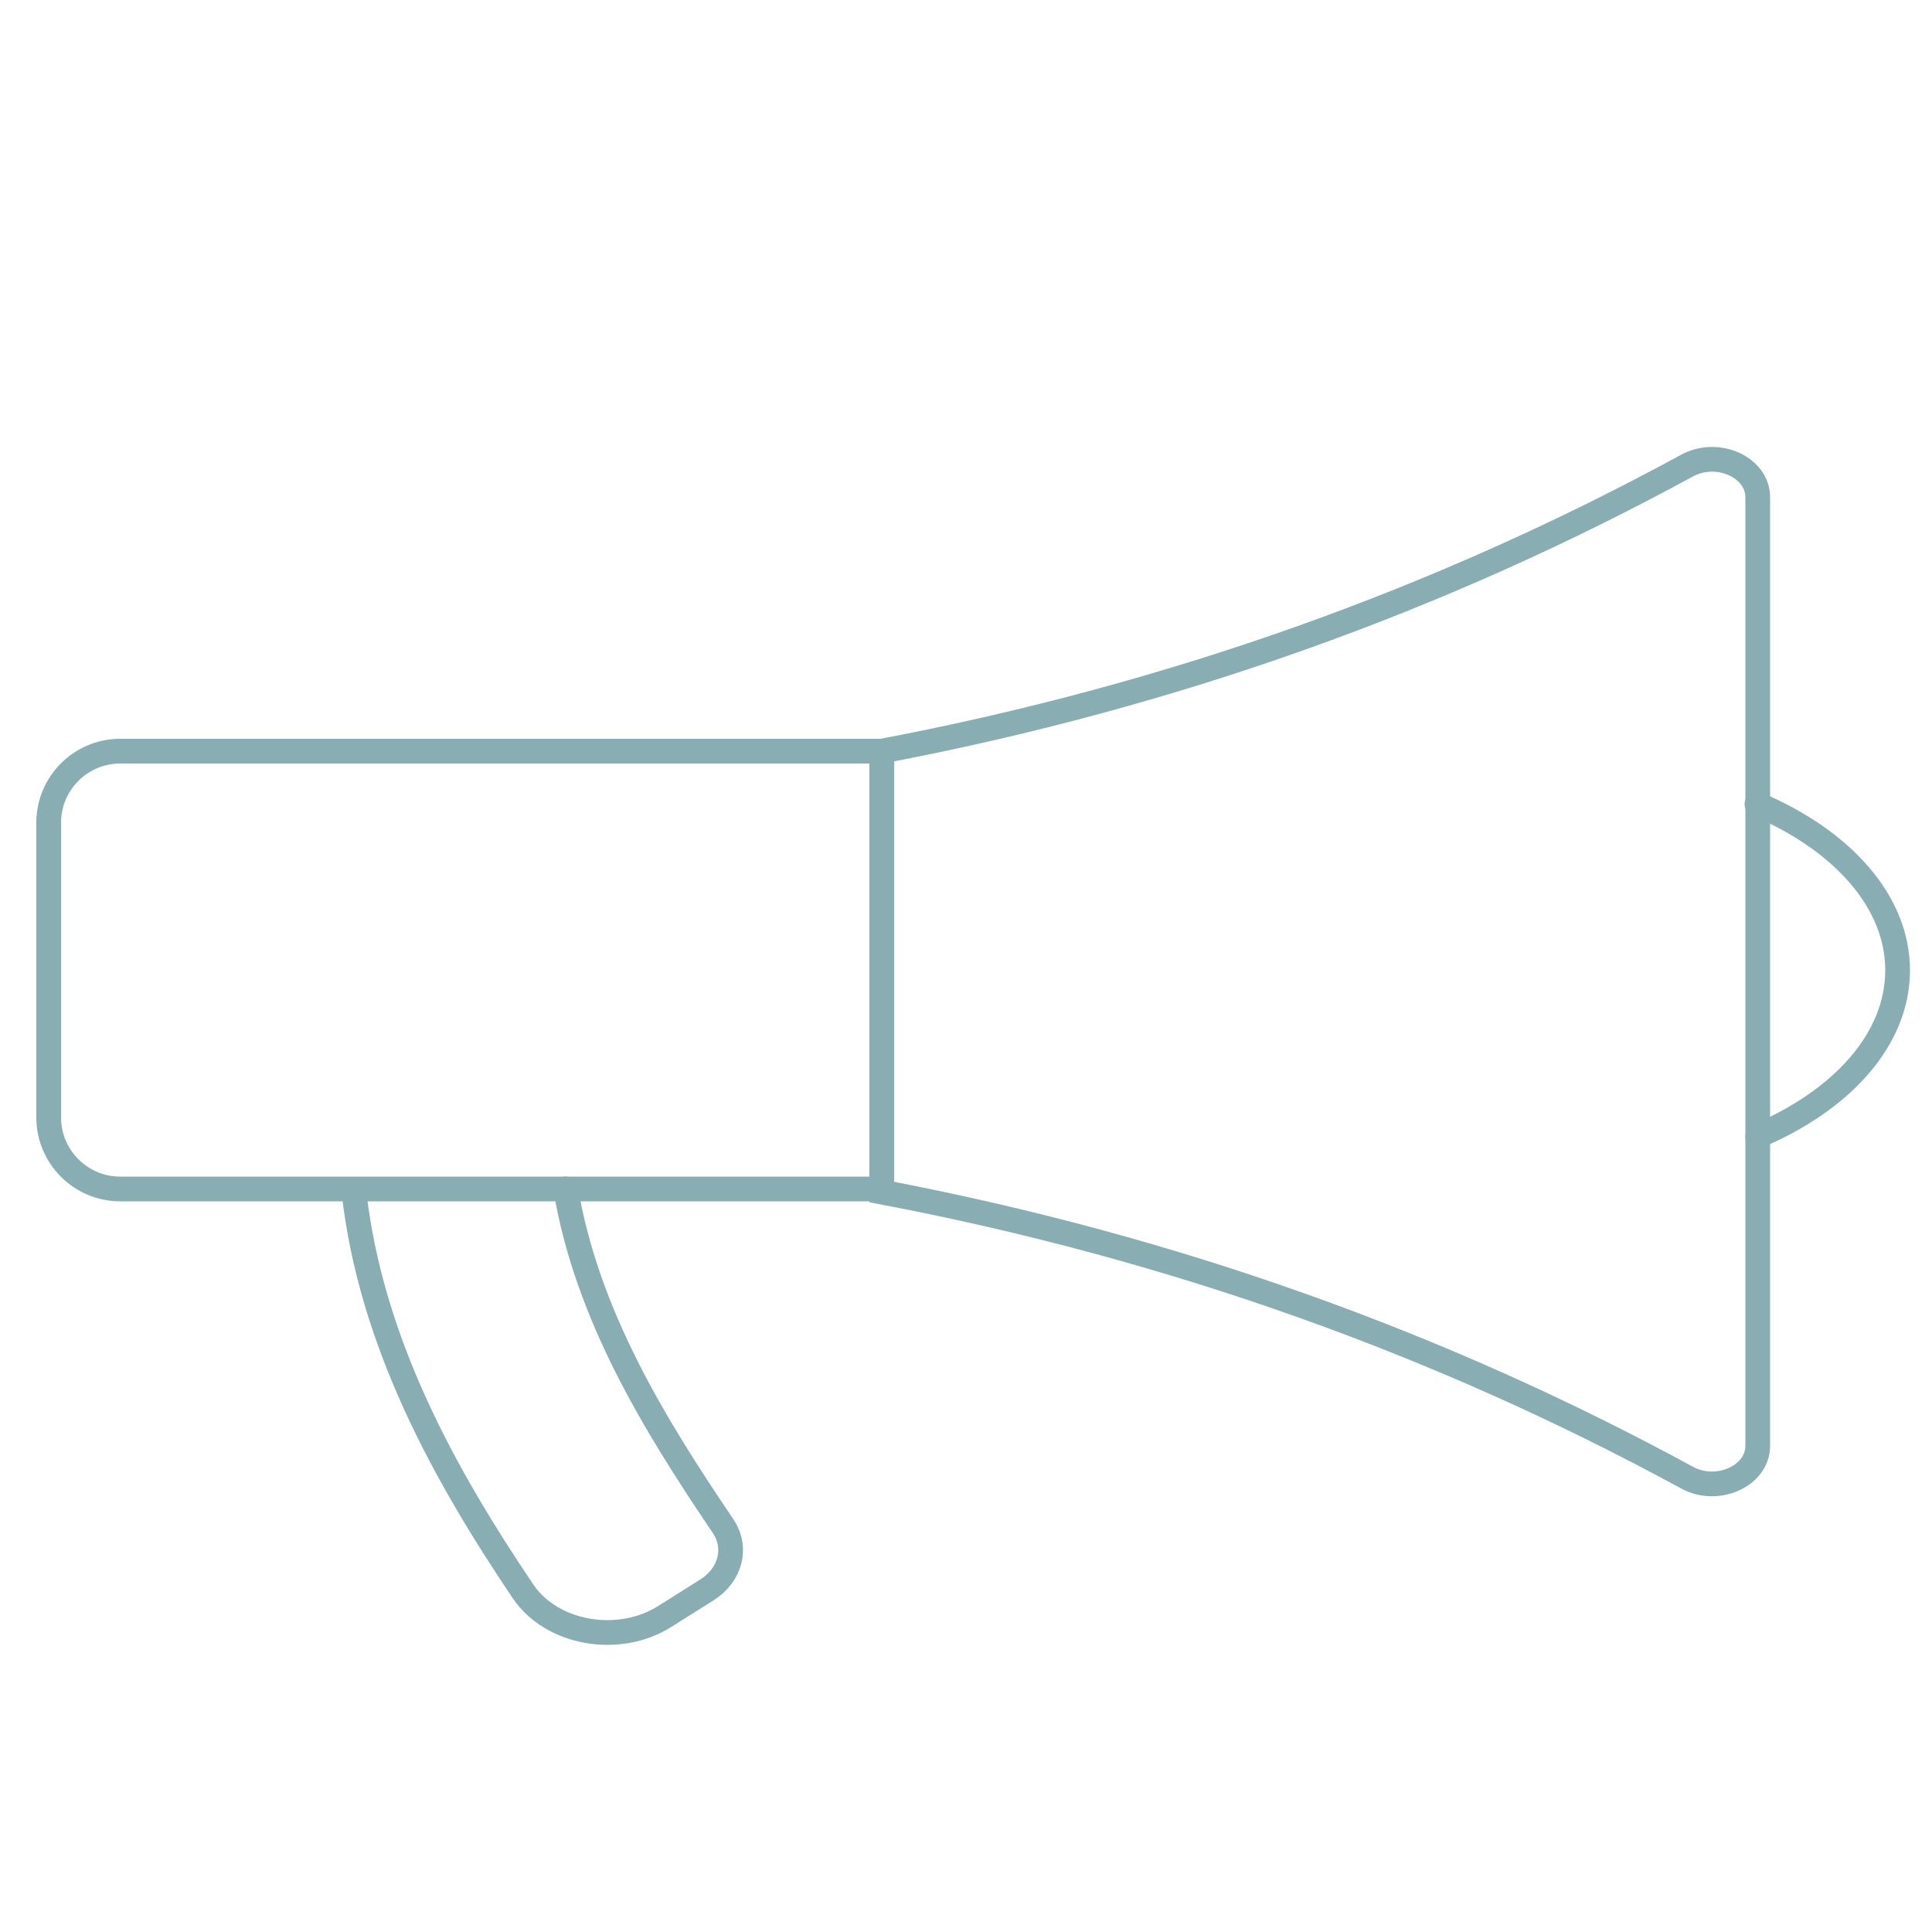 <?xml version="1.0" encoding="UTF-8"?>
<svg id="Ebene_5" data-name="Ebene 5" xmlns="http://www.w3.org/2000/svg" version="1.1" viewBox="0 0 500 500">
  <defs>
    <style>
      .cls-1 {
        fill: none;
        stroke: #88adb3;
        stroke-linecap: round;
        stroke-miterlimit: 10;
        stroke-width: 6.4px;
      }
    </style>
  </defs>
  <path class="cls-1" d="M436.6,120.5c-63.4,34.5-132.6,59.5-208.4,73.9v114.1c75.7,14.4,145,39.4,208.4,73.9,7.8,4.3,18.3-.4,18.3-8.2v-245.5c0-7.8-10.4-12.5-18.3-8.2Z"/>
  <path class="cls-1" d="M454.9,294c21.9-9.3,36.2-25.1,36.2-42.9s-14.4-33.7-36.4-43"/>
  <path class="cls-1" d="M91.6,308.5c4.4,38.8,23.3,73,43.8,103.4,7.4,10.9,24.7,14,36.7,6.4l10.8-6.8c6.2-3.9,8-11,4.2-16.6-17.8-26.3-35.2-54.6-40.7-87.2"/>
  <path class="cls-1" d="M31.1,194.4h197.1v113.3H31.1c-10.2,0-18.5-8.3-18.5-18.5v-76.3c0-10.2,8.3-18.5,18.5-18.5Z"/>
</svg>